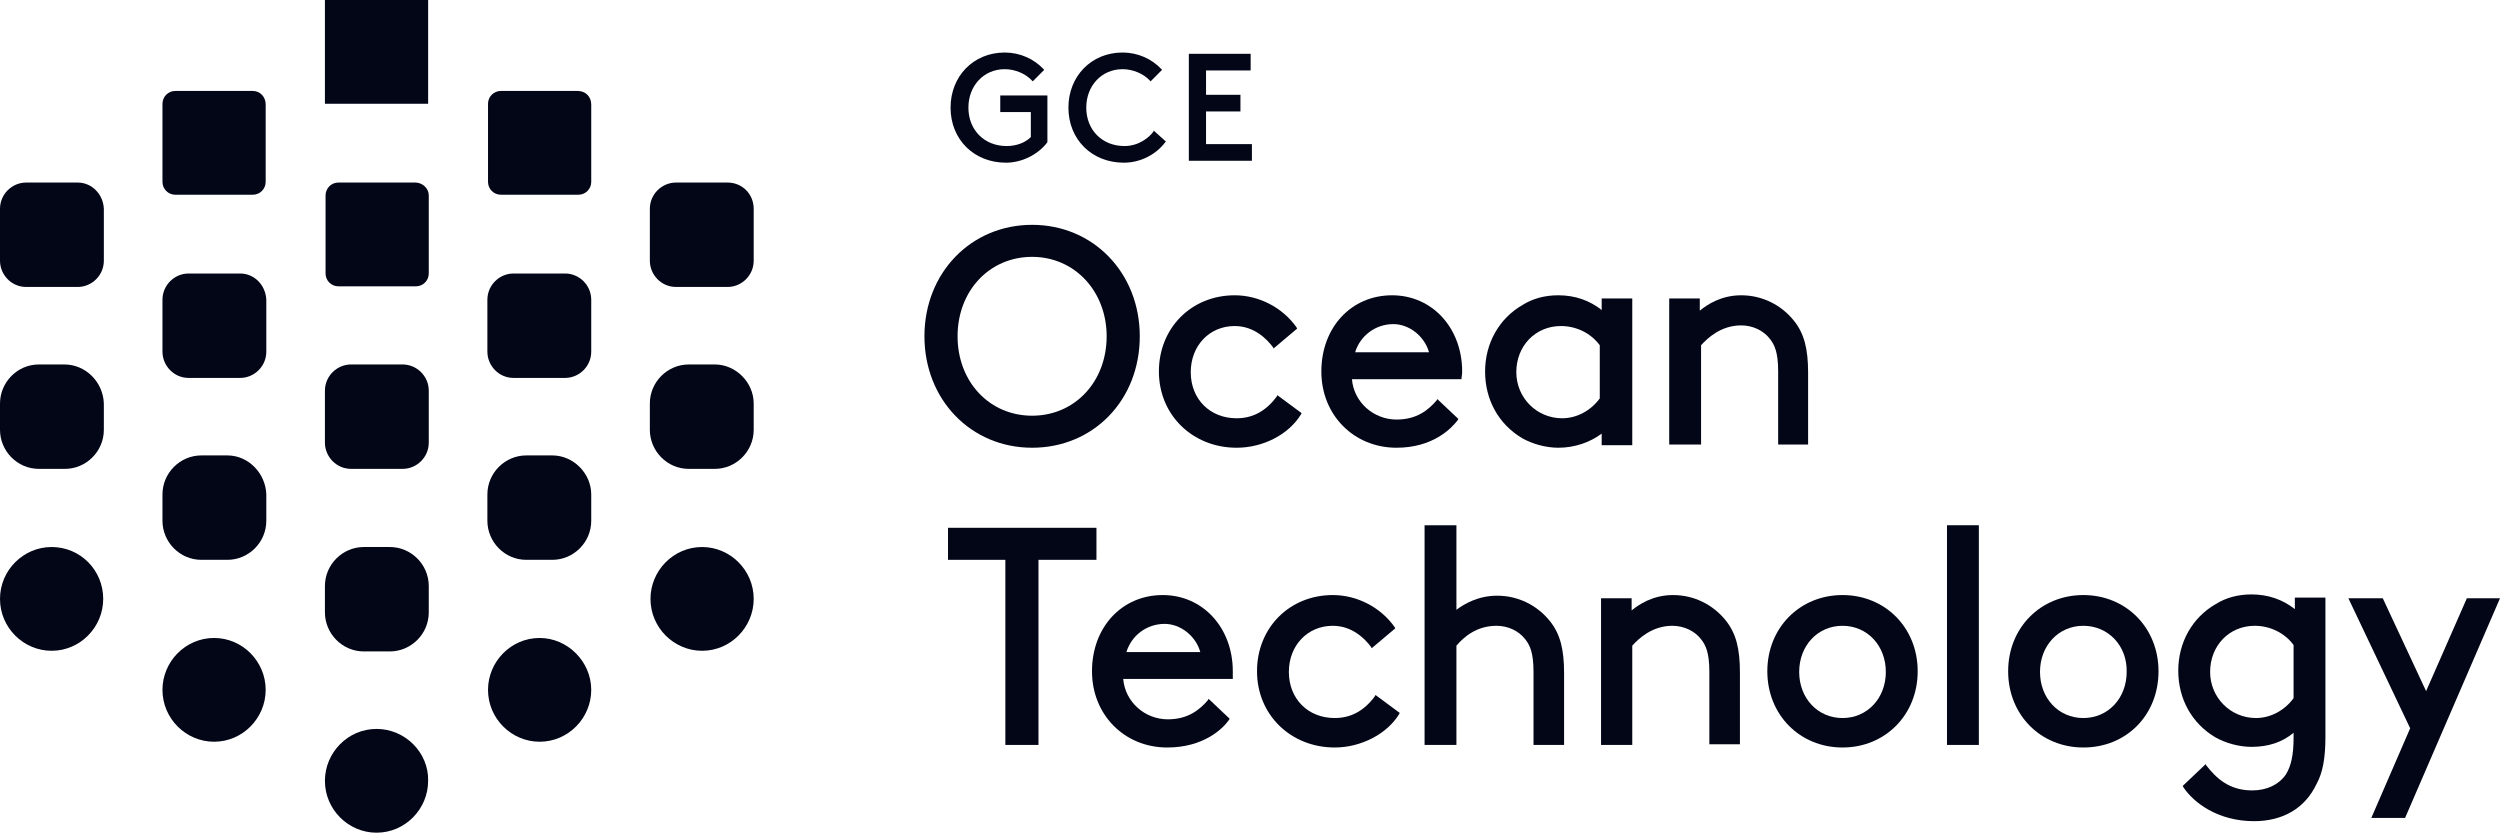 <svg width="360" height="120" viewBox="0 0 360 120" fill="none" xmlns="http://www.w3.org/2000/svg">
<g clip-path="url(#clip0_261_1564)">
<path d="M148.624 64.474C139.817 64.474 133.119 57.556 133.119 48.424C133.119 39.293 139.817 32.375 148.624 32.375C157.431 32.375 164.128 39.293 164.128 48.424C164.128 57.648 157.431 64.474 148.624 64.474ZM148.624 36.987C142.477 36.987 137.89 41.876 137.89 48.424C137.89 54.973 142.477 59.862 148.624 59.862C154.771 59.862 159.358 54.973 159.358 48.424C159.358 41.968 154.771 36.987 148.624 36.987Z" fill="#020617"/>
<path d="M178.073 64.474C171.743 64.474 166.881 59.769 166.881 53.497C166.881 47.225 171.56 42.521 177.798 42.521C181.284 42.521 184.679 44.274 186.697 47.133L186.789 47.317L183.394 50.177L183.303 49.992C182.477 48.886 180.642 46.949 177.798 46.949C174.128 46.949 171.468 49.808 171.468 53.59C171.468 57.464 174.22 60.231 178.073 60.231C180.367 60.231 182.294 59.216 183.853 57.094L183.945 56.91L187.431 59.493L187.339 59.677C185.596 62.536 181.927 64.474 178.073 64.474Z" fill="#020617"/>
<path d="M201.101 64.474C194.954 64.474 190.275 59.769 190.275 53.497C190.275 47.133 194.587 42.521 200.459 42.521C206.239 42.521 210.55 47.225 210.55 53.497C210.55 53.682 210.55 53.959 210.459 54.42V54.604H194.679C194.954 57.925 197.798 60.415 201.101 60.415C204.037 60.415 205.688 59.032 206.881 57.648L206.972 57.464L210 60.323L209.908 60.507C208.991 61.706 206.33 64.474 201.101 64.474ZM205.78 50.73C205.138 48.424 202.936 46.672 200.642 46.672C198.073 46.672 195.872 48.332 195.138 50.73H205.78Z" fill="#020617"/>
<path d="M224.404 64.474C222.569 64.474 220.642 63.92 219.174 63.09C215.78 61.061 213.853 57.556 213.853 53.497C213.853 49.439 215.872 45.842 219.266 43.905C220.734 42.982 222.477 42.521 224.404 42.521C226.789 42.521 228.899 43.259 230.642 44.643V42.982H235.046V64.105H230.642V62.444C228.899 63.736 226.697 64.474 224.404 64.474ZM224.771 46.949C221.101 46.949 218.349 49.808 218.349 53.59C218.349 57.279 221.284 60.231 224.954 60.231C227.064 60.231 229.083 59.124 230.367 57.371V49.716C229.083 47.963 226.972 46.949 224.771 46.949Z" fill="#020617"/>
<path d="M256.055 64.105V53.497C256.055 50.638 255.505 49.623 254.862 48.793C253.945 47.594 252.385 46.856 250.734 46.856C247.798 46.856 245.872 48.701 244.954 49.716V64.012H240.367V42.982H244.771V44.735C245.78 43.905 247.798 42.521 250.734 42.521C253.761 42.521 256.514 43.905 258.349 46.211C259.816 48.055 260.367 50.269 260.367 53.682V64.012H256.055V64.105Z" fill="#020617"/>
<path d="M144.771 107.271V80.615H136.514V76.003H157.89V80.615H149.541V107.271H144.771Z" fill="#020617"/>
<path d="M168.073 107.64C161.927 107.64 157.248 102.936 157.248 96.664C157.248 90.3 161.56 85.688 167.431 85.688C173.211 85.688 177.523 90.392 177.523 96.664C177.523 96.849 177.523 97.125 177.523 97.587V97.771H161.743C162.018 101.092 164.862 103.582 168.165 103.582C171.101 103.582 172.752 102.198 173.945 100.815L174.037 100.63L177.064 103.49L176.972 103.674C176.055 104.965 173.303 107.64 168.073 107.64ZM172.844 93.897C172.202 91.591 170 89.839 167.706 89.839C165.138 89.839 162.936 91.499 162.202 93.897H172.844Z" fill="#020617"/>
<path d="M192.202 107.64C185.872 107.64 181.009 102.936 181.009 96.664C181.009 90.392 185.688 85.688 191.927 85.688C195.413 85.688 198.807 87.441 200.826 90.3L200.917 90.484L197.523 93.344L197.431 93.159C196.605 92.052 194.771 90.115 191.927 90.115C188.257 90.115 185.596 92.975 185.596 96.756C185.596 100.63 188.349 103.397 192.202 103.397C194.495 103.397 196.422 102.383 197.982 100.261L198.073 100.077L201.56 102.66L201.468 102.844C199.725 105.703 195.963 107.64 192.202 107.64Z" fill="#020617"/>
<path d="M220.826 107.271V96.756C220.826 93.897 220.275 92.882 219.633 92.052C218.716 90.853 217.156 90.115 215.505 90.115C212.661 90.115 210.826 91.683 209.725 92.975V107.271H205.138V75.634H209.725V87.809C210.826 86.979 212.844 85.78 215.596 85.78C218.624 85.78 221.376 87.164 223.211 89.47C224.679 91.314 225.229 93.528 225.229 96.941V107.271H220.826Z" fill="#020617"/>
<path d="M246.147 107.271V96.756C246.147 93.897 245.596 92.882 244.954 92.052C244.037 90.853 242.477 90.115 240.826 90.115C237.89 90.115 235.963 91.96 235.046 92.975V107.271H230.55V86.149H234.954V87.902C235.963 87.072 237.982 85.688 240.917 85.688C243.945 85.688 246.697 87.072 248.532 89.377C250 91.222 250.55 93.436 250.55 96.849V107.179H246.147V107.271Z" fill="#020617"/>
<path d="M265.321 107.64C259.174 107.64 254.495 102.936 254.495 96.664C254.495 90.392 259.174 85.688 265.321 85.688C271.468 85.688 276.147 90.392 276.147 96.664C276.147 102.936 271.468 107.64 265.321 107.64ZM265.321 90.115C261.743 90.115 259.083 92.975 259.083 96.756C259.083 100.538 261.743 103.397 265.321 103.397C268.899 103.397 271.56 100.538 271.56 96.756C271.56 92.975 268.899 90.115 265.321 90.115Z" fill="#020617"/>
<path d="M284.954 75.634H280.367V107.271H284.954V75.634Z" fill="#020617"/>
<path d="M300 107.64C293.853 107.64 289.174 102.936 289.174 96.664C289.174 90.392 293.853 85.688 300 85.688C306.147 85.688 310.826 90.392 310.826 96.664C310.826 102.936 306.239 107.64 300 107.64ZM300 90.115C296.422 90.115 293.761 92.975 293.761 96.756C293.761 100.538 296.422 103.397 300 103.397C303.578 103.397 306.239 100.538 306.239 96.756C306.33 92.975 303.578 90.115 300 90.115Z" fill="#020617"/>
<path d="M324.587 118.248C319.358 118.248 315.872 115.573 314.404 113.359L314.312 113.174L317.615 110.038L317.706 110.223C319.083 111.975 320.917 113.82 324.312 113.82C326.422 113.82 328.165 112.99 329.174 111.514C329.908 110.315 330.275 108.747 330.275 106.257V105.519C328.624 106.902 326.606 107.548 324.22 107.548C322.385 107.548 320.459 106.995 318.991 106.164C315.596 104.135 313.67 100.63 313.67 96.572C313.67 92.513 315.688 88.916 319.083 86.979C320.55 86.057 322.294 85.596 324.22 85.596C326.606 85.596 328.716 86.334 330.459 87.717V86.057H334.862V106.072C334.862 109.116 334.495 111.238 333.578 112.898C331.927 116.403 328.716 118.248 324.587 118.248ZM324.679 90.115C321.009 90.115 318.257 92.975 318.257 96.756C318.257 100.446 321.193 103.397 324.862 103.397C326.973 103.397 328.991 102.291 330.275 100.538V92.882C328.991 91.13 326.881 90.115 324.679 90.115Z" fill="#020617"/>
<path d="M341.468 117.786L347.064 104.873L338.165 86.149H343.119L349.358 99.523L355.229 86.149H360L346.33 117.786H341.468Z" fill="#020617"/>
<path d="M144.862 23.428C140.275 23.428 136.881 20.108 136.881 15.496C136.881 10.976 140.183 7.563 144.679 7.563C146.881 7.563 148.899 8.486 150.275 9.962L150.367 10.054L148.716 11.714L148.624 11.622C147.706 10.607 146.147 9.962 144.679 9.962C141.651 9.962 139.45 12.36 139.45 15.496C139.45 18.724 141.743 21.03 144.954 21.03C146.33 21.03 147.615 20.569 148.44 19.739V16.141H144.037V13.743H150.826V20.477C149.45 22.321 147.064 23.428 144.862 23.428Z" fill="#020617"/>
<path d="M161.835 23.428C157.248 23.428 153.853 20.108 153.853 15.496C153.853 10.976 157.156 7.563 161.651 7.563C163.853 7.563 165.872 8.486 167.248 9.962L167.339 10.054L165.688 11.714L165.596 11.622C164.679 10.607 163.119 9.962 161.651 9.962C158.624 9.962 156.422 12.36 156.422 15.496C156.422 18.724 158.716 21.03 161.927 21.03C164.037 21.03 165.505 19.739 166.055 19.001L166.147 18.816L167.89 20.384L167.798 20.477C166.422 22.321 164.128 23.428 161.835 23.428Z" fill="#020617"/>
<path d="M171.193 23.151V7.748H180.092V10.146H173.67V13.651H178.624V16.049H173.67V20.753H180.275V23.151H171.193Z" fill="#020617"/>
<path d="M61.651 0H46.789V14.942H61.651V0Z" fill="#020617"/>
<path d="M36.422 13.098H25.229C24.22 13.098 23.395 13.928 23.395 14.942V26.195C23.395 27.21 24.22 28.04 25.229 28.04H36.422C37.431 28.04 38.257 27.21 38.257 26.195V15.035C38.257 13.928 37.431 13.098 36.422 13.098Z" fill="#020617"/>
<path d="M59.816 26.288H48.716C47.706 26.288 46.881 27.118 46.881 28.132V39.385C46.881 40.4 47.706 41.23 48.716 41.23H59.908C60.917 41.23 61.743 40.4 61.743 39.385V28.132C61.743 27.118 60.826 26.288 59.816 26.288Z" fill="#020617"/>
<path d="M83.211 13.098H72.11C71.101 13.098 70.275 13.928 70.275 14.942V26.195C70.275 27.21 71.101 28.04 72.11 28.04H83.303C84.312 28.04 85.138 27.21 85.138 26.195V15.035C85.138 13.928 84.312 13.098 83.211 13.098Z" fill="#020617"/>
<path d="M57.982 52.483H50.55C48.532 52.483 46.789 54.143 46.789 56.264V63.736C46.789 65.765 48.44 67.517 50.55 67.517H57.982C60 67.517 61.743 65.857 61.743 63.736V56.264C61.743 54.143 60 52.483 57.982 52.483Z" fill="#020617"/>
<path d="M104.771 26.288H97.34C95.321 26.288 93.578 27.948 93.578 30.069V37.54C93.578 39.57 95.229 41.322 97.34 41.322H104.771C106.789 41.322 108.532 39.662 108.532 37.54V30.069C108.532 27.948 106.881 26.288 104.771 26.288Z" fill="#020617"/>
<path d="M34.587 39.385H27.156C25.138 39.385 23.395 41.045 23.395 43.167V50.638C23.395 52.667 25.046 54.42 27.156 54.42H34.587C36.605 54.42 38.349 52.76 38.349 50.638V43.167C38.257 41.045 36.605 39.385 34.587 39.385Z" fill="#020617"/>
<path d="M81.376 39.385H73.945C71.927 39.385 70.183 41.045 70.183 43.167V50.638C70.183 52.667 71.835 54.42 73.945 54.42H81.376C83.394 54.42 85.138 52.76 85.138 50.638V43.167C85.138 41.045 83.394 39.385 81.376 39.385Z" fill="#020617"/>
<path d="M11.193 26.288H3.761C1.743 26.288 0 27.948 0 30.069V37.54C0 39.57 1.651 41.322 3.761 41.322H11.193C13.211 41.322 14.954 39.662 14.954 37.54V30.069C14.862 27.948 13.211 26.288 11.193 26.288Z" fill="#020617"/>
<path d="M56.147 78.77H52.385C49.358 78.77 46.789 81.26 46.789 84.397V88.178C46.789 91.222 49.266 93.805 52.385 93.805H56.147C59.174 93.805 61.743 91.314 61.743 88.178V84.397C61.743 81.26 59.174 78.77 56.147 78.77Z" fill="#020617"/>
<path d="M32.752 65.58H28.991C25.963 65.58 23.395 68.071 23.395 71.207V74.989C23.395 78.032 25.872 80.615 28.991 80.615H32.752C35.78 80.615 38.349 78.124 38.349 74.989V71.207C38.257 68.163 35.78 65.58 32.752 65.58Z" fill="#020617"/>
<path d="M79.541 65.58H75.78C72.752 65.58 70.183 68.071 70.183 71.207V74.989C70.183 78.032 72.66 80.615 75.78 80.615H79.541C82.569 80.615 85.138 78.124 85.138 74.989V71.207C85.138 68.163 82.569 65.58 79.541 65.58Z" fill="#020617"/>
<path d="M9.266 52.483H5.596C2.477 52.483 0 55.065 0 58.109V61.891C0 64.935 2.477 67.517 5.596 67.517H9.358C12.385 67.517 14.954 65.027 14.954 61.891V58.109C14.862 55.065 12.385 52.483 9.266 52.483Z" fill="#020617"/>
<path d="M102.936 52.483H99.174C96.147 52.483 93.578 54.973 93.578 58.109V61.891C93.578 64.935 96.055 67.517 99.174 67.517H102.936C105.963 67.517 108.532 65.027 108.532 61.891V58.109C108.532 55.065 105.963 52.483 102.936 52.483Z" fill="#020617"/>
<path d="M54.22 104.965C50.092 104.965 46.789 108.378 46.789 112.437C46.789 116.587 50.184 119.908 54.22 119.908C58.349 119.908 61.651 116.495 61.651 112.437C61.743 108.378 58.349 104.965 54.22 104.965Z" fill="#020617"/>
<path d="M7.431 78.77C3.394 78.77 0 82.091 0 86.241C0 90.392 3.394 93.713 7.431 93.713C11.56 93.713 14.862 90.3 14.862 86.241C14.862 82.091 11.56 78.77 7.431 78.77Z" fill="#020617"/>
<path d="M77.706 91.868C73.578 91.868 70.275 95.281 70.275 99.339C70.275 103.49 73.67 106.81 77.706 106.81C81.835 106.81 85.138 103.397 85.138 99.339C85.138 95.281 81.743 91.868 77.706 91.868Z" fill="#020617"/>
<path d="M30.826 91.868C26.697 91.868 23.395 95.281 23.395 99.339C23.395 103.49 26.789 106.81 30.826 106.81C34.954 106.81 38.257 103.397 38.257 99.339C38.257 95.281 34.954 91.868 30.826 91.868Z" fill="#020617"/>
<path d="M101.101 78.77C96.972 78.77 93.67 82.183 93.67 86.241C93.67 90.392 97.064 93.713 101.101 93.713C105.229 93.713 108.532 90.3 108.532 86.241C108.532 82.091 105.138 78.77 101.101 78.77Z" fill="#020617"/>
</g>
<defs>
<clipPath id="clip0_261_1564">
<rect width="360" height="120" fill="white"/>
</clipPath>
</defs>
</svg>
